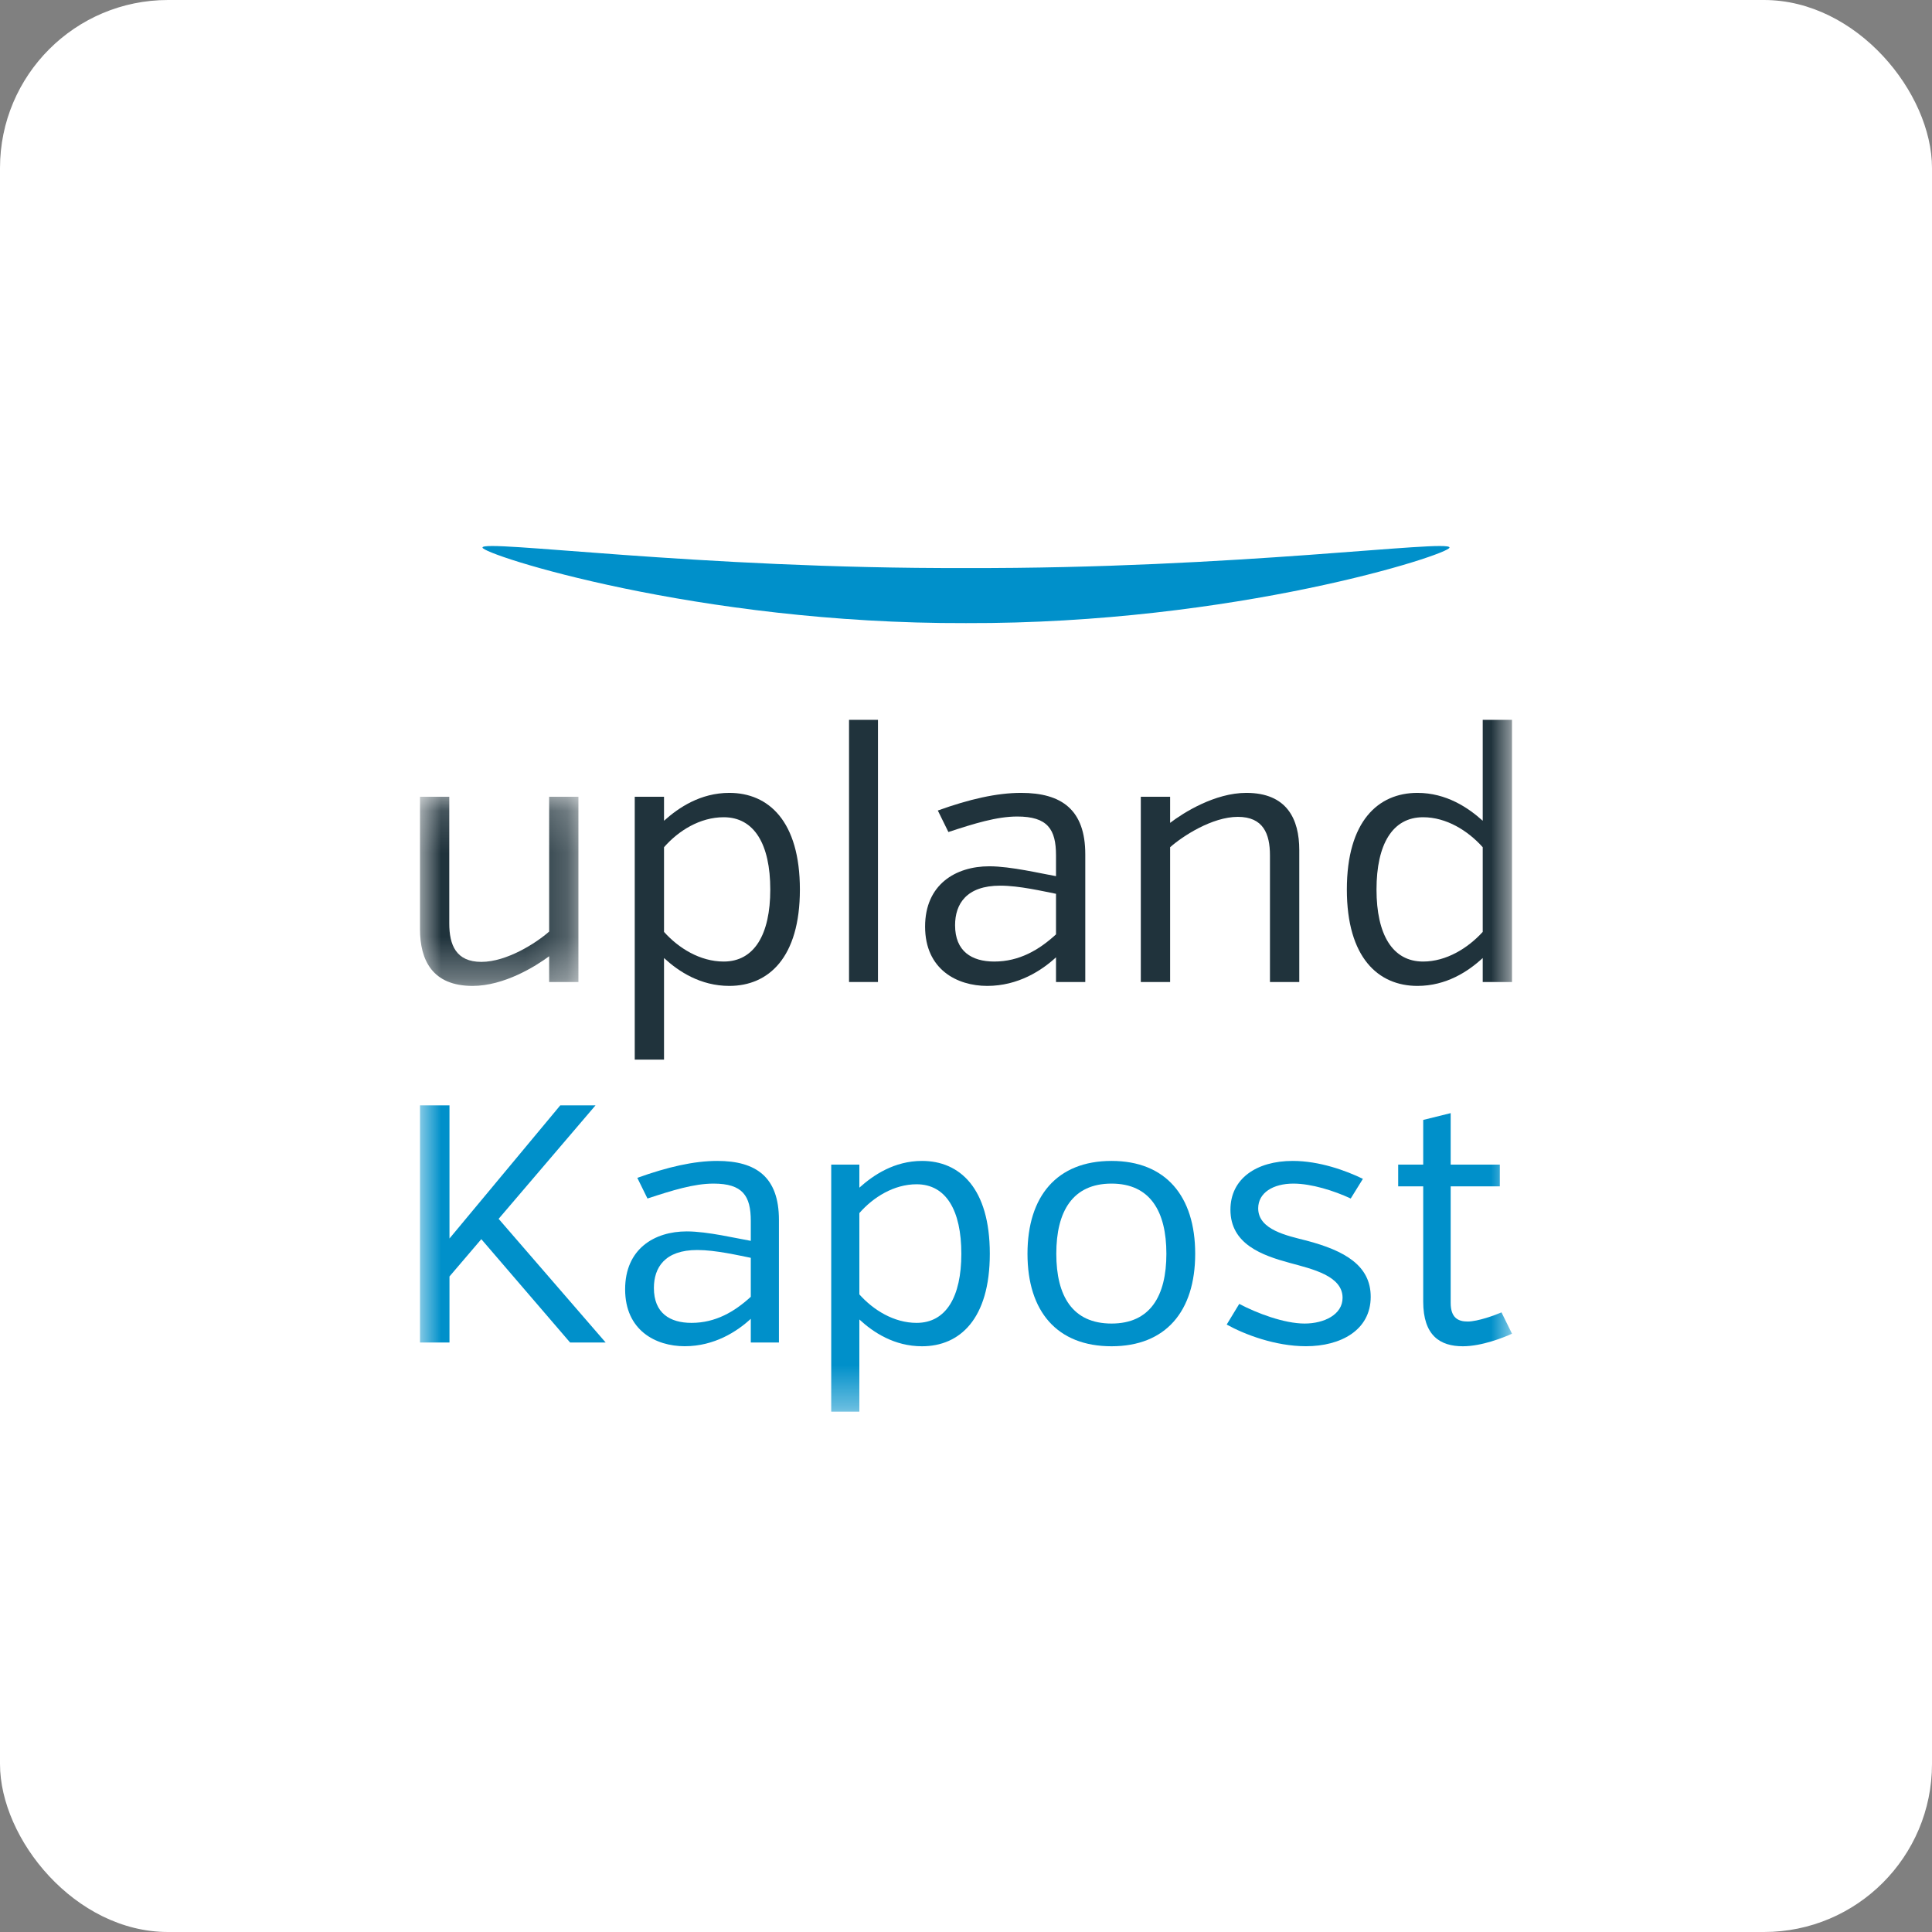 <?xml version="1.0" encoding="UTF-8"?>
<svg width="46px" height="46px" viewBox="0 0 46 46" version="1.1" xmlns="http://www.w3.org/2000/svg" xmlns:xlink="http://www.w3.org/1999/xlink">
    <rect x="0" y="0" width="46" height="46" fill="#808080" stroke="none"/>
    <!-- Generator: Sketch 63.1 (92452) - https://sketch.com -->
    <desc>Created with Sketch.</desc>
    <defs>
        <polygon id="path-1" points="0 0.165 3.772 0.165 3.772 4.669 0 4.669"></polygon>
        <polygon id="path-3" points="0 20.61 26 20.61 26 0 0 0"></polygon>
    </defs>
    <g id="Page-13-(2020-Q1)" stroke="none" stroke-width="1" fill="none" fill-rule="evenodd">
        <g id="kapost">
            <rect id="Rectangle-17-Copy-7" fill="#FFFFFF" fill-rule="nonzero" x="0" y="0" width="46" height="46" rx="4"></rect>
            <g id="Group-19" transform="translate(10, 13)">
                <path d="M24.512,0.037 C24.519,0.2 19.405,1.856 13,1.836 C6.595,1.856 1.481,0.2 1.488,0.037 C1.481,-0.167 6.595,0.545 13,0.525 C19.405,0.545 24.519,-0.167 24.512,0.037" id="Fill-1" fill="#0090CA"></path>
                <g id="Group-5" transform="translate(0, 5.805)">
                    <mask id="mask-2" fill="white">
                        <use xlink:href="#path-1"></use>
                    </mask>
                    <g id="Clip-4"></g>
                    <path d="M3.075,3.963 C2.747,4.207 1.999,4.669 1.252,4.669 C0.294,4.669 -3.61111111e-05,4.056 -3.61111111e-05,3.316 L-3.61111111e-05,0.165 L0.697,0.165 L0.697,3.182 C0.697,3.694 0.857,4.097 1.462,4.097 C2.067,4.097 2.773,3.644 3.075,3.375 L3.075,0.165 L3.772,0.165 L3.772,4.576 L3.075,4.576 L3.075,3.963 Z" id="Fill-3" fill="#20333C" mask="url(#mask-2)"></path>
                </g>
                <path d="M5.81,6.542 C6.155,6.231 6.676,5.878 7.365,5.878 C8.298,5.878 9.045,6.55 9.045,8.18 C9.045,9.802 8.298,10.474 7.365,10.474 C6.676,10.474 6.155,10.129 5.81,9.81 L5.81,12.229 L5.113,12.229 L5.113,5.97 L5.81,5.97 L5.81,6.542 Z M5.81,7.172 L5.81,9.188 C6.155,9.574 6.668,9.894 7.231,9.894 C7.961,9.894 8.34,9.247 8.34,8.18 C8.34,7.105 7.961,6.458 7.231,6.458 C6.668,6.458 6.155,6.777 5.81,7.172 L5.81,7.172 Z" id="Fill-6" fill="#20333C"></path>
                <mask id="mask-4" fill="white">
                    <use xlink:href="#path-3"></use>
                </mask>
                <g id="Clip-9"></g>
                <polygon id="Fill-8" fill="#20333C" mask="url(#mask-4)" points="10.215 10.381 10.904 10.381 10.904 4.139 10.215 4.139"></polygon>
                <path d="M15.143,9.793 C14.807,10.104 14.244,10.474 13.505,10.474 C12.782,10.474 12.026,10.079 12.026,9.062 C12.026,8.062 12.749,7.626 13.555,7.626 C14.068,7.626 14.799,7.802 15.143,7.861 L15.143,7.365 C15.143,6.743 14.942,6.441 14.219,6.441 C13.732,6.441 13.194,6.609 12.581,6.81 L12.329,6.298 C13.076,6.029 13.732,5.878 14.312,5.878 C15.278,5.878 15.84,6.281 15.84,7.34 L15.84,10.381 L15.143,10.381 L15.143,9.793 Z M15.143,9.247 L15.143,8.281 C14.841,8.222 14.269,8.087 13.816,8.087 C13.009,8.087 12.74,8.524 12.74,9.029 C12.74,9.65 13.135,9.894 13.673,9.894 C14.269,9.894 14.74,9.617 15.143,9.247 L15.143,9.247 Z" id="Fill-10" fill="#20333C" mask="url(#mask-4)"></path>
                <path d="M17.86,6.592 C18.179,6.348 18.927,5.878 19.674,5.878 C20.64,5.878 20.935,6.5 20.935,7.239 L20.935,10.381 L20.237,10.381 L20.237,7.365 C20.237,6.853 20.078,6.449 19.473,6.449 C18.859,6.449 18.154,6.911 17.86,7.172 L17.86,10.381 L17.162,10.381 L17.162,5.97 L17.86,5.97 L17.86,6.592 Z" id="Fill-11" fill="#20333C" mask="url(#mask-4)"></path>
                <path d="M25.303,10.381 L25.303,9.81 C24.958,10.129 24.437,10.474 23.748,10.474 C22.816,10.474 22.068,9.801 22.068,8.18 C22.068,6.55 22.816,5.878 23.748,5.878 C24.437,5.878 24.958,6.231 25.303,6.542 L25.303,4.139 L26,4.139 L26,10.381 L25.303,10.381 Z M25.303,9.188 L25.303,7.172 C24.95,6.777 24.437,6.458 23.883,6.458 C23.152,6.458 22.774,7.105 22.774,8.18 C22.774,9.247 23.152,9.894 23.883,9.894 C24.437,9.894 24.95,9.575 25.303,9.188 L25.303,9.188 Z" id="Fill-12" fill="#20333C" mask="url(#mask-4)"></path>
                <polygon id="Fill-13" fill="#0090CA" mask="url(#mask-4)" points="0 13.318 0.702 13.318 0.702 16.488 3.34 13.318 4.179 13.318 1.872 16.02 4.421 18.965 3.574 18.965 1.46 16.504 0.702 17.392 0.702 18.965 0 18.965"></polygon>
                <path d="M7.876,17.876 L7.876,16.948 C7.586,16.891 7.037,16.762 6.602,16.762 C5.827,16.762 5.569,17.182 5.569,17.666 C5.569,18.263 5.948,18.497 6.465,18.497 C7.037,18.497 7.489,18.231 7.876,17.876 L7.876,17.876 Z M7.876,18.4 C7.554,18.698 7.013,19.053 6.303,19.053 C5.61,19.053 4.884,18.674 4.884,17.698 C4.884,16.738 5.577,16.319 6.352,16.319 C6.844,16.319 7.546,16.488 7.876,16.544 L7.876,16.069 C7.876,15.472 7.683,15.181 6.989,15.181 C6.521,15.181 6.005,15.343 5.416,15.536 L5.174,15.044 C5.892,14.786 6.521,14.641 7.078,14.641 C8.006,14.641 8.546,15.028 8.546,16.044 L8.546,18.965 L7.876,18.965 L7.876,18.4 Z" id="Fill-14" fill="#0090CA" mask="url(#mask-4)"></path>
                <path d="M10.461,15.883 L10.461,17.819 C10.792,18.19 11.284,18.497 11.824,18.497 C12.526,18.497 12.889,17.876 12.889,16.851 C12.889,15.819 12.526,15.197 11.824,15.197 C11.284,15.197 10.792,15.504 10.461,15.883 L10.461,15.883 Z M10.461,15.278 C10.792,14.98 11.292,14.641 11.953,14.641 C12.849,14.641 13.567,15.286 13.567,16.851 C13.567,18.408 12.849,19.054 11.953,19.054 C11.292,19.054 10.792,18.723 10.461,18.416 L10.461,20.611 L9.791,20.611 L9.791,14.729 L10.461,14.729 L10.461,15.278 Z" id="Fill-15" fill="#0090CA" mask="url(#mask-4)"></path>
                <path d="M16.465,15.181 C15.537,15.181 15.15,15.843 15.15,16.851 C15.15,17.859 15.537,18.513 16.465,18.513 C17.385,18.513 17.771,17.859 17.771,16.851 C17.771,15.843 17.385,15.181 16.465,15.181 M16.465,19.054 C15.166,19.054 14.464,18.223 14.464,16.851 C14.464,15.48 15.166,14.641 16.465,14.641 C17.755,14.641 18.457,15.48 18.457,16.851 C18.457,18.223 17.755,19.054 16.465,19.054" id="Fill-16" fill="#0090CA" mask="url(#mask-4)"></path>
                <path d="M22.636,17.876 C22.636,18.674 21.918,19.053 21.095,19.053 C20.361,19.053 19.627,18.771 19.207,18.537 L19.506,18.045 C19.917,18.263 20.571,18.513 21.063,18.513 C21.522,18.513 21.966,18.303 21.966,17.9 C21.966,17.375 21.24,17.214 20.708,17.069 C20.054,16.891 19.296,16.625 19.296,15.803 C19.296,15.068 19.909,14.641 20.78,14.641 C21.418,14.641 22.055,14.875 22.45,15.068 L22.16,15.536 C21.764,15.351 21.224,15.181 20.796,15.181 C20.312,15.181 19.957,15.399 19.957,15.77 C19.957,16.286 20.659,16.423 21.103,16.537 C22.023,16.779 22.636,17.134 22.636,17.876" id="Fill-17" fill="#0090CA" mask="url(#mask-4)"></path>
                <path d="M23.29,14.729 L23.886,14.729 L23.886,13.665 L24.54,13.503 L24.54,14.729 L25.71,14.729 L25.71,15.246 L24.54,15.246 L24.54,18.021 C24.54,18.376 24.717,18.465 24.943,18.465 C25.185,18.465 25.605,18.311 25.75,18.247 L26,18.755 C25.806,18.844 25.282,19.054 24.83,19.054 C24.29,19.054 23.886,18.803 23.886,17.989 L23.886,15.246 L23.29,15.246 L23.29,14.729 Z" id="Fill-18" fill="#0090CA" mask="url(#mask-4)"></path>
            </g>
        </g>
    </g>
</svg>